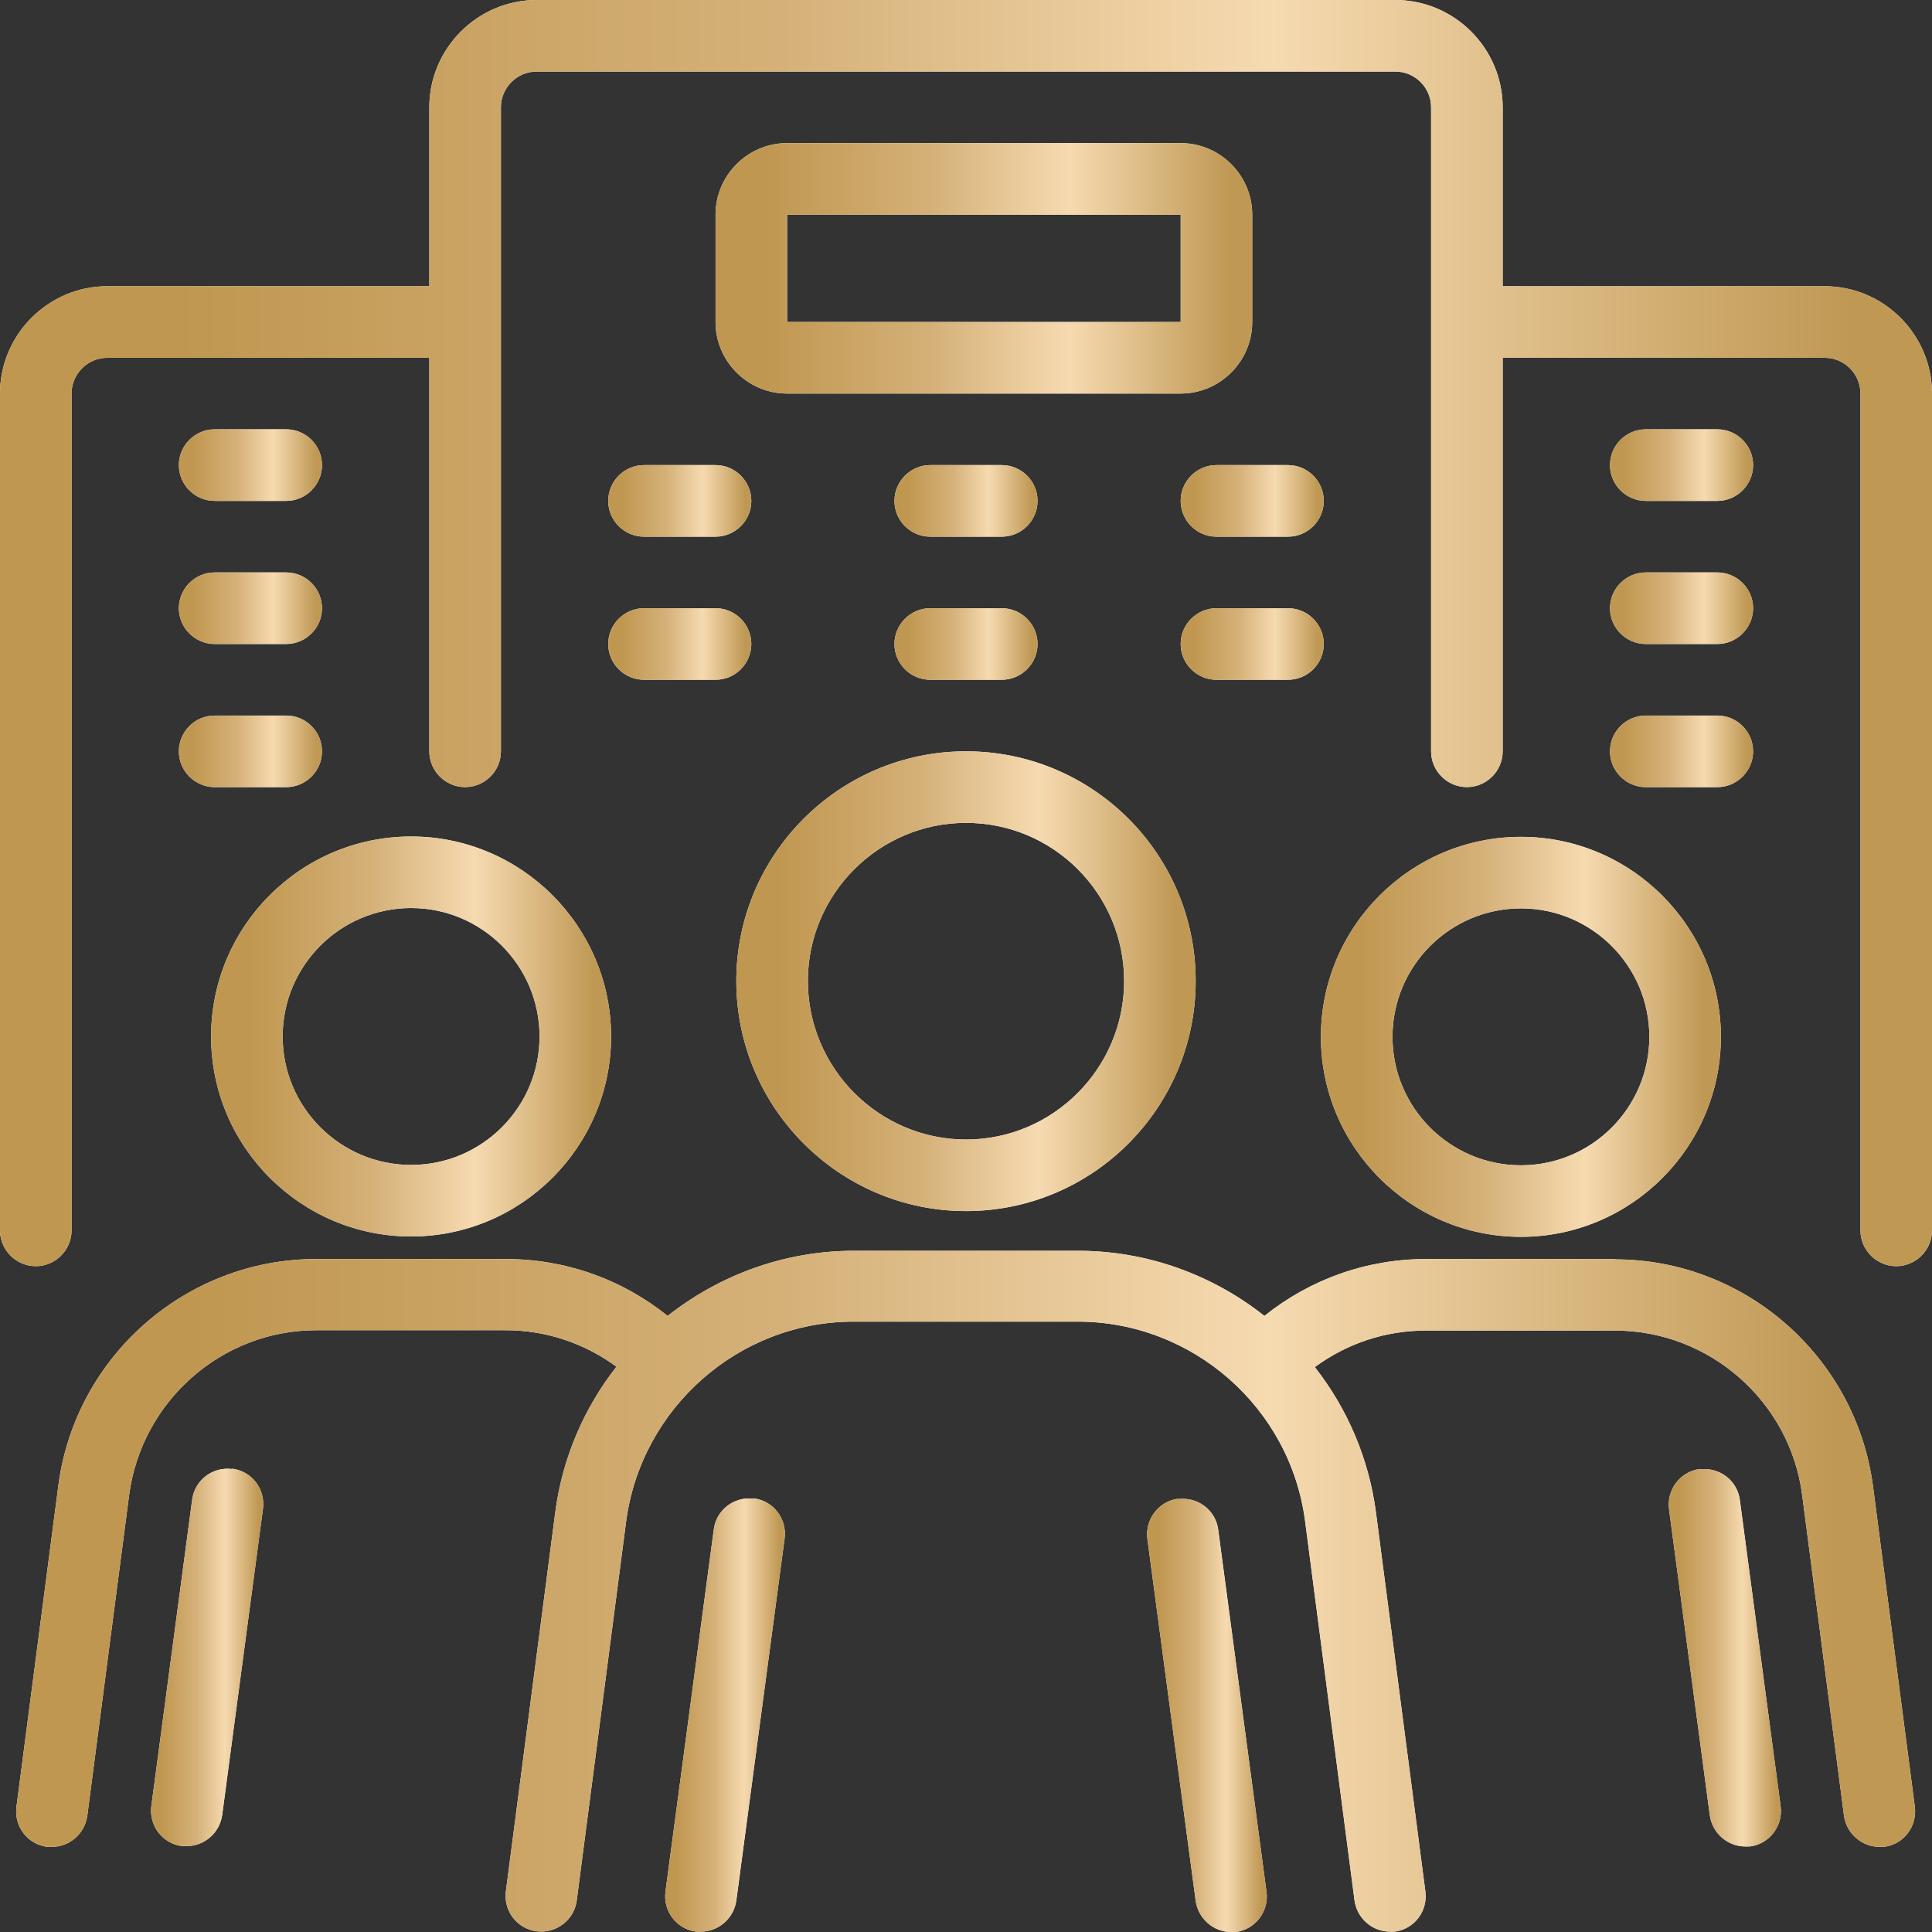 <svg width="60" height="60" viewBox="0 0 60 60" fill="none" xmlns="http://www.w3.org/2000/svg">
<rect x="0" y="0" width="60" height="60" fill="#333333" stroke="none"/>
<path d="M22.867 30.467C22.867 34.4 26.067 37.611 30 37.611C33.933 37.611 37.133 34.411 37.133 30.467C37.133 26.522 33.933 23.333 30 23.333C26.067 23.333 22.867 26.533 22.867 30.467ZM30 25.555C32.711 25.555 34.911 27.756 34.911 30.467C34.911 33.178 32.7 35.389 30 35.389C27.3 35.389 25.089 33.178 25.089 30.467C25.089 27.756 27.3 25.555 30 25.555Z" fill="white"/>
<path d="M22.867 30.467C22.867 34.4 26.067 37.611 30 37.611C33.933 37.611 37.133 34.411 37.133 30.467C37.133 26.522 33.933 23.333 30 23.333C26.067 23.333 22.867 26.533 22.867 30.467ZM30 25.555C32.711 25.555 34.911 27.756 34.911 30.467C34.911 33.178 32.7 35.389 30 35.389C27.3 35.389 25.089 33.178 25.089 30.467C25.089 27.756 27.3 25.555 30 25.555Z" fill="url(#paint0_linear_15216_365)"/>
<path d="M23.411 46.544C22.8 46.467 22.244 46.889 22.167 47.5L20.667 58.744C20.589 59.355 21.011 59.911 21.622 59.989C21.667 59.989 21.722 59.989 21.767 59.989C22.311 59.989 22.789 59.578 22.867 59.022L24.367 47.778C24.444 47.167 24.022 46.611 23.411 46.533V46.544Z" fill="white"/>
<path d="M23.411 46.544C22.8 46.467 22.244 46.889 22.167 47.5L20.667 58.744C20.589 59.355 21.011 59.911 21.622 59.989C21.667 59.989 21.722 59.989 21.767 59.989C22.311 59.989 22.789 59.578 22.867 59.022L24.367 47.778C24.444 47.167 24.022 46.611 23.411 46.533V46.544Z" fill="url(#paint1_linear_15216_365)"/>
<path d="M36.589 46.544C35.978 46.622 35.556 47.189 35.633 47.789L37.133 59.033C37.211 59.589 37.689 60 38.233 60C38.278 60 38.333 60 38.378 60C38.989 59.922 39.411 59.356 39.333 58.756L37.833 47.511C37.755 46.9 37.2 46.478 36.589 46.556V46.544Z" fill="white"/>
<path d="M36.589 46.544C35.978 46.622 35.556 47.189 35.633 47.789L37.133 59.033C37.211 59.589 37.689 60 38.233 60C38.278 60 38.333 60 38.378 60C38.989 59.922 39.411 59.356 39.333 58.756L37.833 47.511C37.755 46.9 37.2 46.478 36.589 46.556V46.544Z" fill="url(#paint2_linear_15216_365)"/>
<path d="M12.767 25.978C9.344 25.978 6.556 28.767 6.556 32.189C6.556 35.611 9.344 38.4 12.767 38.4C16.189 38.4 18.978 35.611 18.978 32.189C18.978 28.767 16.189 25.978 12.767 25.978ZM12.767 36.178C10.567 36.178 8.778 34.389 8.778 32.189C8.778 29.989 10.567 28.2 12.767 28.2C14.967 28.2 16.756 29.989 16.756 32.189C16.756 34.389 14.967 36.178 12.767 36.178Z" fill="white"/>
<path d="M12.767 25.978C9.344 25.978 6.556 28.767 6.556 32.189C6.556 35.611 9.344 38.4 12.767 38.4C16.189 38.4 18.978 35.611 18.978 32.189C18.978 28.767 16.189 25.978 12.767 25.978ZM12.767 36.178C10.567 36.178 8.778 34.389 8.778 32.189C8.778 29.989 10.567 28.2 12.767 28.2C14.967 28.2 16.756 29.989 16.756 32.189C16.756 34.389 14.967 36.178 12.767 36.178Z" fill="url(#paint3_linear_15216_365)"/>
<path d="M7.211 45.622C6.6 45.544 6.045 45.967 5.967 46.578L4.7 56.089C4.622 56.7 5.045 57.255 5.656 57.333C5.7 57.333 5.756 57.333 5.8 57.333C6.345 57.333 6.822 56.922 6.9 56.367L8.167 46.855C8.245 46.244 7.822 45.689 7.211 45.611V45.622Z" fill="white"/>
<path d="M7.211 45.622C6.6 45.544 6.045 45.967 5.967 46.578L4.7 56.089C4.622 56.7 5.045 57.255 5.656 57.333C5.7 57.333 5.756 57.333 5.8 57.333C6.345 57.333 6.822 56.922 6.9 56.367L8.167 46.855C8.245 46.244 7.822 45.689 7.211 45.611V45.622Z" fill="url(#paint4_linear_15216_365)"/>
<path d="M41.022 32.2C41.022 35.622 43.811 38.411 47.233 38.411C50.656 38.411 53.444 35.622 53.444 32.2C53.444 28.778 50.656 25.989 47.233 25.989C43.811 25.989 41.022 28.778 41.022 32.2ZM51.222 32.2C51.222 34.4 49.433 36.189 47.233 36.189C45.033 36.189 43.245 34.4 43.245 32.2C43.245 30 45.033 28.211 47.233 28.211C49.433 28.211 51.222 30 51.222 32.2Z" fill="white"/>
<path d="M41.022 32.2C41.022 35.622 43.811 38.411 47.233 38.411C50.656 38.411 53.444 35.622 53.444 32.2C53.444 28.778 50.656 25.989 47.233 25.989C43.811 25.989 41.022 28.778 41.022 32.2ZM51.222 32.2C51.222 34.4 49.433 36.189 47.233 36.189C45.033 36.189 43.245 34.4 43.245 32.2C43.245 30 45.033 28.211 47.233 28.211C49.433 28.211 51.222 30 51.222 32.2Z" fill="url(#paint5_linear_15216_365)"/>
<path d="M50.178 39.1H44.3C42.444 39.1 40.7 39.722 39.267 40.867C37.666 39.6 35.644 38.844 33.478 38.844H26.522C24.355 38.844 22.344 39.6 20.733 40.867C19.311 39.722 17.555 39.1 15.7 39.1H9.822C5.778 39.1 2.333 42.122 1.811 46.145L0.511 56.111C0.433 56.722 0.855 57.278 1.467 57.356C1.511 57.356 1.567 57.356 1.611 57.356C2.167 57.356 2.633 56.944 2.711 56.389L4.011 46.422C4.4 43.511 6.889 41.311 9.822 41.311H15.7C16.955 41.311 18.144 41.711 19.144 42.444C18.144 43.722 17.466 45.267 17.244 46.967L15.711 58.733C15.633 59.344 16.055 59.9 16.666 59.978C17.278 60.056 17.833 59.622 17.911 59.022L19.444 47.256C19.911 43.722 22.944 41.044 26.511 41.044H33.467C37.033 41.044 40.078 43.711 40.533 47.256L42.066 59.022C42.144 59.578 42.622 59.989 43.166 59.989C43.211 59.989 43.267 59.989 43.311 59.989C43.922 59.911 44.344 59.356 44.267 58.745L42.733 46.978C42.511 45.278 41.833 43.733 40.833 42.456C41.833 41.722 43.022 41.322 44.278 41.322H50.155C53.089 41.322 55.589 43.522 55.967 46.422L57.267 56.389C57.344 56.944 57.822 57.356 58.367 57.356C58.411 57.356 58.467 57.356 58.511 57.356C59.122 57.278 59.544 56.722 59.467 56.111L58.166 46.145C57.633 42.133 54.189 39.111 50.155 39.111L50.178 39.1Z" fill="white"/>
<path d="M50.178 39.1H44.3C42.444 39.1 40.7 39.722 39.267 40.867C37.666 39.6 35.644 38.844 33.478 38.844H26.522C24.355 38.844 22.344 39.6 20.733 40.867C19.311 39.722 17.555 39.1 15.7 39.1H9.822C5.778 39.1 2.333 42.122 1.811 46.145L0.511 56.111C0.433 56.722 0.855 57.278 1.467 57.356C1.511 57.356 1.567 57.356 1.611 57.356C2.167 57.356 2.633 56.944 2.711 56.389L4.011 46.422C4.4 43.511 6.889 41.311 9.822 41.311H15.7C16.955 41.311 18.144 41.711 19.144 42.444C18.144 43.722 17.466 45.267 17.244 46.967L15.711 58.733C15.633 59.344 16.055 59.9 16.666 59.978C17.278 60.056 17.833 59.622 17.911 59.022L19.444 47.256C19.911 43.722 22.944 41.044 26.511 41.044H33.467C37.033 41.044 40.078 43.711 40.533 47.256L42.066 59.022C42.144 59.578 42.622 59.989 43.166 59.989C43.211 59.989 43.267 59.989 43.311 59.989C43.922 59.911 44.344 59.356 44.267 58.745L42.733 46.978C42.511 45.278 41.833 43.733 40.833 42.456C41.833 41.722 43.022 41.322 44.278 41.322H50.155C53.089 41.322 55.589 43.522 55.967 46.422L57.267 56.389C57.344 56.944 57.822 57.356 58.367 57.356C58.411 57.356 58.467 57.356 58.511 57.356C59.122 57.278 59.544 56.722 59.467 56.111L58.166 46.145C57.633 42.133 54.189 39.111 50.155 39.111L50.178 39.1Z" fill="url(#paint6_linear_15216_365)"/>
<path d="M52.789 45.622C52.178 45.7 51.755 46.267 51.833 46.867L53.1 56.378C53.178 56.933 53.656 57.344 54.2 57.344C54.244 57.344 54.3 57.344 54.344 57.344C54.956 57.267 55.378 56.7 55.3 56.1L54.033 46.589C53.956 45.978 53.4 45.556 52.789 45.633V45.622Z" fill="white"/>
<path d="M52.789 45.622C52.178 45.7 51.755 46.267 51.833 46.867L53.1 56.378C53.178 56.933 53.656 57.344 54.2 57.344C54.244 57.344 54.3 57.344 54.344 57.344C54.956 57.267 55.378 56.7 55.3 56.1L54.033 46.589C53.956 45.978 53.4 45.556 52.789 45.633V45.622Z" fill="url(#paint7_linear_15216_365)"/>
<path d="M56.667 8.889H46.667V3.333C46.667 1.5 45.167 0 43.333 0H16.667C14.833 0 13.333 1.5 13.333 3.333V8.889H3.333C1.5 8.889 0 10.389 0 12.222V38.211C0 38.822 0.5 39.322 1.111 39.322C1.722 39.322 2.222 38.822 2.222 38.211V12.222C2.222 11.611 2.722 11.111 3.333 11.111H13.333V23.333C13.333 23.944 13.833 24.444 14.444 24.444C15.056 24.444 15.556 23.944 15.556 23.333V3.333C15.556 2.722 16.056 2.222 16.667 2.222H43.333C43.944 2.222 44.444 2.722 44.444 3.333V23.333C44.444 23.944 44.944 24.444 45.556 24.444C46.167 24.444 46.667 23.944 46.667 23.333V11.111H56.667C57.278 11.111 57.778 11.611 57.778 12.222V38.211C57.778 38.822 58.278 39.322 58.889 39.322C59.5 39.322 60 38.822 60 38.211V12.222C60 10.389 58.5 8.889 56.667 8.889Z" fill="white"/>
<path d="M56.667 8.889H46.667V3.333C46.667 1.5 45.167 0 43.333 0H16.667C14.833 0 13.333 1.5 13.333 3.333V8.889H3.333C1.5 8.889 0 10.389 0 12.222V38.211C0 38.822 0.5 39.322 1.111 39.322C1.722 39.322 2.222 38.822 2.222 38.211V12.222C2.222 11.611 2.722 11.111 3.333 11.111H13.333V23.333C13.333 23.944 13.833 24.444 14.444 24.444C15.056 24.444 15.556 23.944 15.556 23.333V3.333C15.556 2.722 16.056 2.222 16.667 2.222H43.333C43.944 2.222 44.444 2.722 44.444 3.333V23.333C44.444 23.944 44.944 24.444 45.556 24.444C46.167 24.444 46.667 23.944 46.667 23.333V11.111H56.667C57.278 11.111 57.778 11.611 57.778 12.222V38.211C57.778 38.822 58.278 39.322 58.889 39.322C59.5 39.322 60 38.822 60 38.211V12.222C60 10.389 58.5 8.889 56.667 8.889Z" fill="url(#paint8_linear_15216_365)"/>
<path d="M36.667 4.444H24.445C23.222 4.444 22.222 5.444 22.222 6.667V10C22.222 11.222 23.222 12.222 24.445 12.222H36.667C37.889 12.222 38.889 11.222 38.889 10V6.667C38.889 5.444 37.889 4.444 36.667 4.444ZM24.445 10V6.667H36.667V10H24.445Z" fill="white"/>
<path d="M36.667 4.444H24.445C23.222 4.444 22.222 5.444 22.222 6.667V10C22.222 11.222 23.222 12.222 24.445 12.222H36.667C37.889 12.222 38.889 11.222 38.889 10V6.667C38.889 5.444 37.889 4.444 36.667 4.444ZM24.445 10V6.667H36.667V10H24.445Z" fill="url(#paint9_linear_15216_365)"/>
<path d="M28.889 16.667H31.111C31.722 16.667 32.222 16.167 32.222 15.556C32.222 14.944 31.722 14.444 31.111 14.444H28.889C28.278 14.444 27.778 14.944 27.778 15.556C27.778 16.167 28.278 16.667 28.889 16.667Z" fill="white"/>
<path d="M28.889 16.667H31.111C31.722 16.667 32.222 16.167 32.222 15.556C32.222 14.944 31.722 14.444 31.111 14.444H28.889C28.278 14.444 27.778 14.944 27.778 15.556C27.778 16.167 28.278 16.667 28.889 16.667Z" fill="url(#paint10_linear_15216_365)"/>
<path d="M20 14.444C19.389 14.444 18.889 14.944 18.889 15.556C18.889 16.167 19.389 16.667 20 16.667H22.222C22.833 16.667 23.333 16.167 23.333 15.556C23.333 14.944 22.833 14.444 22.222 14.444H20Z" fill="white"/>
<path d="M20 14.444C19.389 14.444 18.889 14.944 18.889 15.556C18.889 16.167 19.389 16.667 20 16.667H22.222C22.833 16.667 23.333 16.167 23.333 15.556C23.333 14.944 22.833 14.444 22.222 14.444H20Z" fill="url(#paint11_linear_15216_365)"/>
<path d="M40 14.444H37.778C37.167 14.444 36.667 14.944 36.667 15.556C36.667 16.167 37.167 16.667 37.778 16.667H40C40.611 16.667 41.111 16.167 41.111 15.556C41.111 14.944 40.611 14.444 40 14.444Z" fill="white"/>
<path d="M40 14.444H37.778C37.167 14.444 36.667 14.944 36.667 15.556C36.667 16.167 37.167 16.667 37.778 16.667H40C40.611 16.667 41.111 16.167 41.111 15.556C41.111 14.944 40.611 14.444 40 14.444Z" fill="url(#paint12_linear_15216_365)"/>
<path d="M28.889 21.111H31.111C31.722 21.111 32.222 20.611 32.222 20C32.222 19.389 31.722 18.889 31.111 18.889H28.889C28.278 18.889 27.778 19.389 27.778 20C27.778 20.611 28.278 21.111 28.889 21.111Z" fill="white"/>
<path d="M28.889 21.111H31.111C31.722 21.111 32.222 20.611 32.222 20C32.222 19.389 31.722 18.889 31.111 18.889H28.889C28.278 18.889 27.778 19.389 27.778 20C27.778 20.611 28.278 21.111 28.889 21.111Z" fill="url(#paint13_linear_15216_365)"/>
<path d="M20 21.111H22.222C22.833 21.111 23.333 20.611 23.333 20C23.333 19.389 22.833 18.889 22.222 18.889H20C19.389 18.889 18.889 19.389 18.889 20C18.889 20.611 19.389 21.111 20 21.111Z" fill="white"/>
<path d="M20 21.111H22.222C22.833 21.111 23.333 20.611 23.333 20C23.333 19.389 22.833 18.889 22.222 18.889H20C19.389 18.889 18.889 19.389 18.889 20C18.889 20.611 19.389 21.111 20 21.111Z" fill="url(#paint14_linear_15216_365)"/>
<path d="M6.667 15.556H8.889C9.5 15.556 10 15.056 10 14.444C10 13.833 9.5 13.333 8.889 13.333H6.667C6.055 13.333 5.555 13.833 5.555 14.444C5.555 15.056 6.055 15.556 6.667 15.556Z" fill="white"/>
<path d="M6.667 15.556H8.889C9.5 15.556 10 15.056 10 14.444C10 13.833 9.5 13.333 8.889 13.333H6.667C6.055 13.333 5.555 13.833 5.555 14.444C5.555 15.056 6.055 15.556 6.667 15.556Z" fill="url(#paint15_linear_15216_365)"/>
<path d="M6.667 20H8.889C9.5 20 10 19.5 10 18.889C10 18.278 9.5 17.778 8.889 17.778H6.667C6.055 17.778 5.555 18.278 5.555 18.889C5.555 19.5 6.055 20 6.667 20Z" fill="white"/>
<path d="M6.667 20H8.889C9.5 20 10 19.5 10 18.889C10 18.278 9.5 17.778 8.889 17.778H6.667C6.055 17.778 5.555 18.278 5.555 18.889C5.555 19.5 6.055 20 6.667 20Z" fill="url(#paint16_linear_15216_365)"/>
<path d="M6.667 24.445H8.889C9.5 24.445 10 23.945 10 23.333C10 22.722 9.5 22.222 8.889 22.222H6.667C6.055 22.222 5.555 22.722 5.555 23.333C5.555 23.945 6.055 24.445 6.667 24.445Z" fill="white"/>
<path d="M6.667 24.445H8.889C9.5 24.445 10 23.945 10 23.333C10 22.722 9.5 22.222 8.889 22.222H6.667C6.055 22.222 5.555 22.722 5.555 23.333C5.555 23.945 6.055 24.445 6.667 24.445Z" fill="url(#paint17_linear_15216_365)"/>
<path d="M51.111 15.556H53.333C53.944 15.556 54.444 15.056 54.444 14.444C54.444 13.833 53.944 13.333 53.333 13.333H51.111C50.5 13.333 50 13.833 50 14.444C50 15.056 50.5 15.556 51.111 15.556Z" fill="white"/>
<path d="M51.111 15.556H53.333C53.944 15.556 54.444 15.056 54.444 14.444C54.444 13.833 53.944 13.333 53.333 13.333H51.111C50.5 13.333 50 13.833 50 14.444C50 15.056 50.5 15.556 51.111 15.556Z" fill="url(#paint18_linear_15216_365)"/>
<path d="M51.111 20H53.333C53.944 20 54.444 19.5 54.444 18.889C54.444 18.278 53.944 17.778 53.333 17.778H51.111C50.5 17.778 50 18.278 50 18.889C50 19.5 50.5 20 51.111 20Z" fill="white"/>
<path d="M51.111 20H53.333C53.944 20 54.444 19.5 54.444 18.889C54.444 18.278 53.944 17.778 53.333 17.778H51.111C50.5 17.778 50 18.278 50 18.889C50 19.5 50.5 20 51.111 20Z" fill="url(#paint19_linear_15216_365)"/>
<path d="M51.111 24.445H53.333C53.944 24.445 54.444 23.945 54.444 23.333C54.444 22.722 53.944 22.222 53.333 22.222H51.111C50.5 22.222 50 22.722 50 23.333C50 23.945 50.5 24.445 51.111 24.445Z" fill="white"/>
<path d="M51.111 24.445H53.333C53.944 24.445 54.444 23.945 54.444 23.333C54.444 22.722 53.944 22.222 53.333 22.222H51.111C50.5 22.222 50 22.722 50 23.333C50 23.945 50.5 24.445 51.111 24.445Z" fill="url(#paint20_linear_15216_365)"/>
<path d="M40 21.111C40.611 21.111 41.111 20.611 41.111 20C41.111 19.389 40.611 18.889 40 18.889H37.778C37.167 18.889 36.667 19.389 36.667 20C36.667 20.611 37.167 21.111 37.778 21.111H40Z" fill="white"/>
<path d="M40 21.111C40.611 21.111 41.111 20.611 41.111 20C41.111 19.389 40.611 18.889 40 18.889H37.778C37.167 18.889 36.667 19.389 36.667 20C36.667 20.611 37.167 21.111 37.778 21.111H40Z" fill="url(#paint21_linear_15216_365)"/>
<defs>
<linearGradient id="paint0_linear_15216_365" x1="22.867" y1="27.141" x2="36.543" y2="27.141" gradientUnits="userSpaceOnUse">
<stop offset="0.096" stop-color="#C09750"/>
<stop offset="0.422" stop-color="#D5B179"/>
<stop offset="0.688" stop-color="#F6DAB0"/>
<stop offset="1" stop-color="#BF9854"/>
</linearGradient>
<linearGradient id="paint1_linear_15216_365" x1="20.657" y1="50.121" x2="24.222" y2="50.121" gradientUnits="userSpaceOnUse">
<stop offset="0.096" stop-color="#C09750"/>
<stop offset="0.422" stop-color="#D5B179"/>
<stop offset="0.688" stop-color="#F6DAB0"/>
<stop offset="1" stop-color="#BF9854"/>
</linearGradient>
<linearGradient id="paint2_linear_15216_365" x1="35.624" y1="50.133" x2="39.189" y2="50.133" gradientUnits="userSpaceOnUse">
<stop offset="0.096" stop-color="#C09750"/>
<stop offset="0.422" stop-color="#D5B179"/>
<stop offset="0.688" stop-color="#F6DAB0"/>
<stop offset="1" stop-color="#BF9854"/>
</linearGradient>
<linearGradient id="paint3_linear_15216_365" x1="6.556" y1="29.29" x2="18.464" y2="29.29" gradientUnits="userSpaceOnUse">
<stop offset="0.096" stop-color="#C09750"/>
<stop offset="0.422" stop-color="#D5B179"/>
<stop offset="0.688" stop-color="#F6DAB0"/>
<stop offset="1" stop-color="#BF9854"/>
</linearGradient>
<linearGradient id="paint4_linear_15216_365" x1="4.691" y1="48.737" x2="8.032" y2="48.737" gradientUnits="userSpaceOnUse">
<stop offset="0.096" stop-color="#C09750"/>
<stop offset="0.422" stop-color="#D5B179"/>
<stop offset="0.688" stop-color="#F6DAB0"/>
<stop offset="1" stop-color="#BF9854"/>
</linearGradient>
<linearGradient id="paint5_linear_15216_365" x1="41.022" y1="29.301" x2="52.93" y2="29.301" gradientUnits="userSpaceOnUse">
<stop offset="0.096" stop-color="#C09750"/>
<stop offset="0.422" stop-color="#D5B179"/>
<stop offset="0.688" stop-color="#F6DAB0"/>
<stop offset="1" stop-color="#BF9854"/>
</linearGradient>
<linearGradient id="paint6_linear_15216_365" x1="0.502" y1="44.483" x2="57.035" y2="44.483" gradientUnits="userSpaceOnUse">
<stop offset="0.096" stop-color="#C09750"/>
<stop offset="0.422" stop-color="#D5B179"/>
<stop offset="0.688" stop-color="#F6DAB0"/>
<stop offset="1" stop-color="#BF9854"/>
</linearGradient>
<linearGradient id="paint7_linear_15216_365" x1="51.824" y1="48.748" x2="55.165" y2="48.748" gradientUnits="userSpaceOnUse">
<stop offset="0.096" stop-color="#C09750"/>
<stop offset="0.422" stop-color="#D5B179"/>
<stop offset="0.688" stop-color="#F6DAB0"/>
<stop offset="1" stop-color="#BF9854"/>
</linearGradient>
<linearGradient id="paint8_linear_15216_365" x1="0" y1="10.486" x2="57.517" y2="10.486" gradientUnits="userSpaceOnUse">
<stop offset="0.096" stop-color="#C09750"/>
<stop offset="0.422" stop-color="#D5B179"/>
<stop offset="0.688" stop-color="#F6DAB0"/>
<stop offset="1" stop-color="#BF9854"/>
</linearGradient>
<linearGradient id="paint9_linear_15216_365" x1="22.222" y1="6.518" x2="38.199" y2="6.518" gradientUnits="userSpaceOnUse">
<stop offset="0.096" stop-color="#C09750"/>
<stop offset="0.422" stop-color="#D5B179"/>
<stop offset="0.688" stop-color="#F6DAB0"/>
<stop offset="1" stop-color="#BF9854"/>
</linearGradient>
<linearGradient id="paint10_linear_15216_365" x1="27.778" y1="15.037" x2="32.038" y2="15.037" gradientUnits="userSpaceOnUse">
<stop offset="0.096" stop-color="#C09750"/>
<stop offset="0.422" stop-color="#D5B179"/>
<stop offset="0.688" stop-color="#F6DAB0"/>
<stop offset="1" stop-color="#BF9854"/>
</linearGradient>
<linearGradient id="paint11_linear_15216_365" x1="18.889" y1="15.037" x2="23.149" y2="15.037" gradientUnits="userSpaceOnUse">
<stop offset="0.096" stop-color="#C09750"/>
<stop offset="0.422" stop-color="#D5B179"/>
<stop offset="0.688" stop-color="#F6DAB0"/>
<stop offset="1" stop-color="#BF9854"/>
</linearGradient>
<linearGradient id="paint12_linear_15216_365" x1="36.667" y1="15.037" x2="40.927" y2="15.037" gradientUnits="userSpaceOnUse">
<stop offset="0.096" stop-color="#C09750"/>
<stop offset="0.422" stop-color="#D5B179"/>
<stop offset="0.688" stop-color="#F6DAB0"/>
<stop offset="1" stop-color="#BF9854"/>
</linearGradient>
<linearGradient id="paint13_linear_15216_365" x1="27.778" y1="19.482" x2="32.038" y2="19.482" gradientUnits="userSpaceOnUse">
<stop offset="0.096" stop-color="#C09750"/>
<stop offset="0.422" stop-color="#D5B179"/>
<stop offset="0.688" stop-color="#F6DAB0"/>
<stop offset="1" stop-color="#BF9854"/>
</linearGradient>
<linearGradient id="paint14_linear_15216_365" x1="18.889" y1="19.482" x2="23.149" y2="19.482" gradientUnits="userSpaceOnUse">
<stop offset="0.096" stop-color="#C09750"/>
<stop offset="0.422" stop-color="#D5B179"/>
<stop offset="0.688" stop-color="#F6DAB0"/>
<stop offset="1" stop-color="#BF9854"/>
</linearGradient>
<linearGradient id="paint15_linear_15216_365" x1="5.555" y1="13.926" x2="9.816" y2="13.926" gradientUnits="userSpaceOnUse">
<stop offset="0.096" stop-color="#C09750"/>
<stop offset="0.422" stop-color="#D5B179"/>
<stop offset="0.688" stop-color="#F6DAB0"/>
<stop offset="1" stop-color="#BF9854"/>
</linearGradient>
<linearGradient id="paint16_linear_15216_365" x1="5.555" y1="18.37" x2="9.816" y2="18.37" gradientUnits="userSpaceOnUse">
<stop offset="0.096" stop-color="#C09750"/>
<stop offset="0.422" stop-color="#D5B179"/>
<stop offset="0.688" stop-color="#F6DAB0"/>
<stop offset="1" stop-color="#BF9854"/>
</linearGradient>
<linearGradient id="paint17_linear_15216_365" x1="5.555" y1="22.815" x2="9.816" y2="22.815" gradientUnits="userSpaceOnUse">
<stop offset="0.096" stop-color="#C09750"/>
<stop offset="0.422" stop-color="#D5B179"/>
<stop offset="0.688" stop-color="#F6DAB0"/>
<stop offset="1" stop-color="#BF9854"/>
</linearGradient>
<linearGradient id="paint18_linear_15216_365" x1="50" y1="13.926" x2="54.261" y2="13.926" gradientUnits="userSpaceOnUse">
<stop offset="0.096" stop-color="#C09750"/>
<stop offset="0.422" stop-color="#D5B179"/>
<stop offset="0.688" stop-color="#F6DAB0"/>
<stop offset="1" stop-color="#BF9854"/>
</linearGradient>
<linearGradient id="paint19_linear_15216_365" x1="50" y1="18.37" x2="54.261" y2="18.37" gradientUnits="userSpaceOnUse">
<stop offset="0.096" stop-color="#C09750"/>
<stop offset="0.422" stop-color="#D5B179"/>
<stop offset="0.688" stop-color="#F6DAB0"/>
<stop offset="1" stop-color="#BF9854"/>
</linearGradient>
<linearGradient id="paint20_linear_15216_365" x1="50" y1="22.815" x2="54.261" y2="22.815" gradientUnits="userSpaceOnUse">
<stop offset="0.096" stop-color="#C09750"/>
<stop offset="0.422" stop-color="#D5B179"/>
<stop offset="0.688" stop-color="#F6DAB0"/>
<stop offset="1" stop-color="#BF9854"/>
</linearGradient>
<linearGradient id="paint21_linear_15216_365" x1="36.667" y1="19.482" x2="40.927" y2="19.482" gradientUnits="userSpaceOnUse">
<stop offset="0.096" stop-color="#C09750"/>
<stop offset="0.422" stop-color="#D5B179"/>
<stop offset="0.688" stop-color="#F6DAB0"/>
<stop offset="1" stop-color="#BF9854"/>
</linearGradient>
</defs>
</svg>
